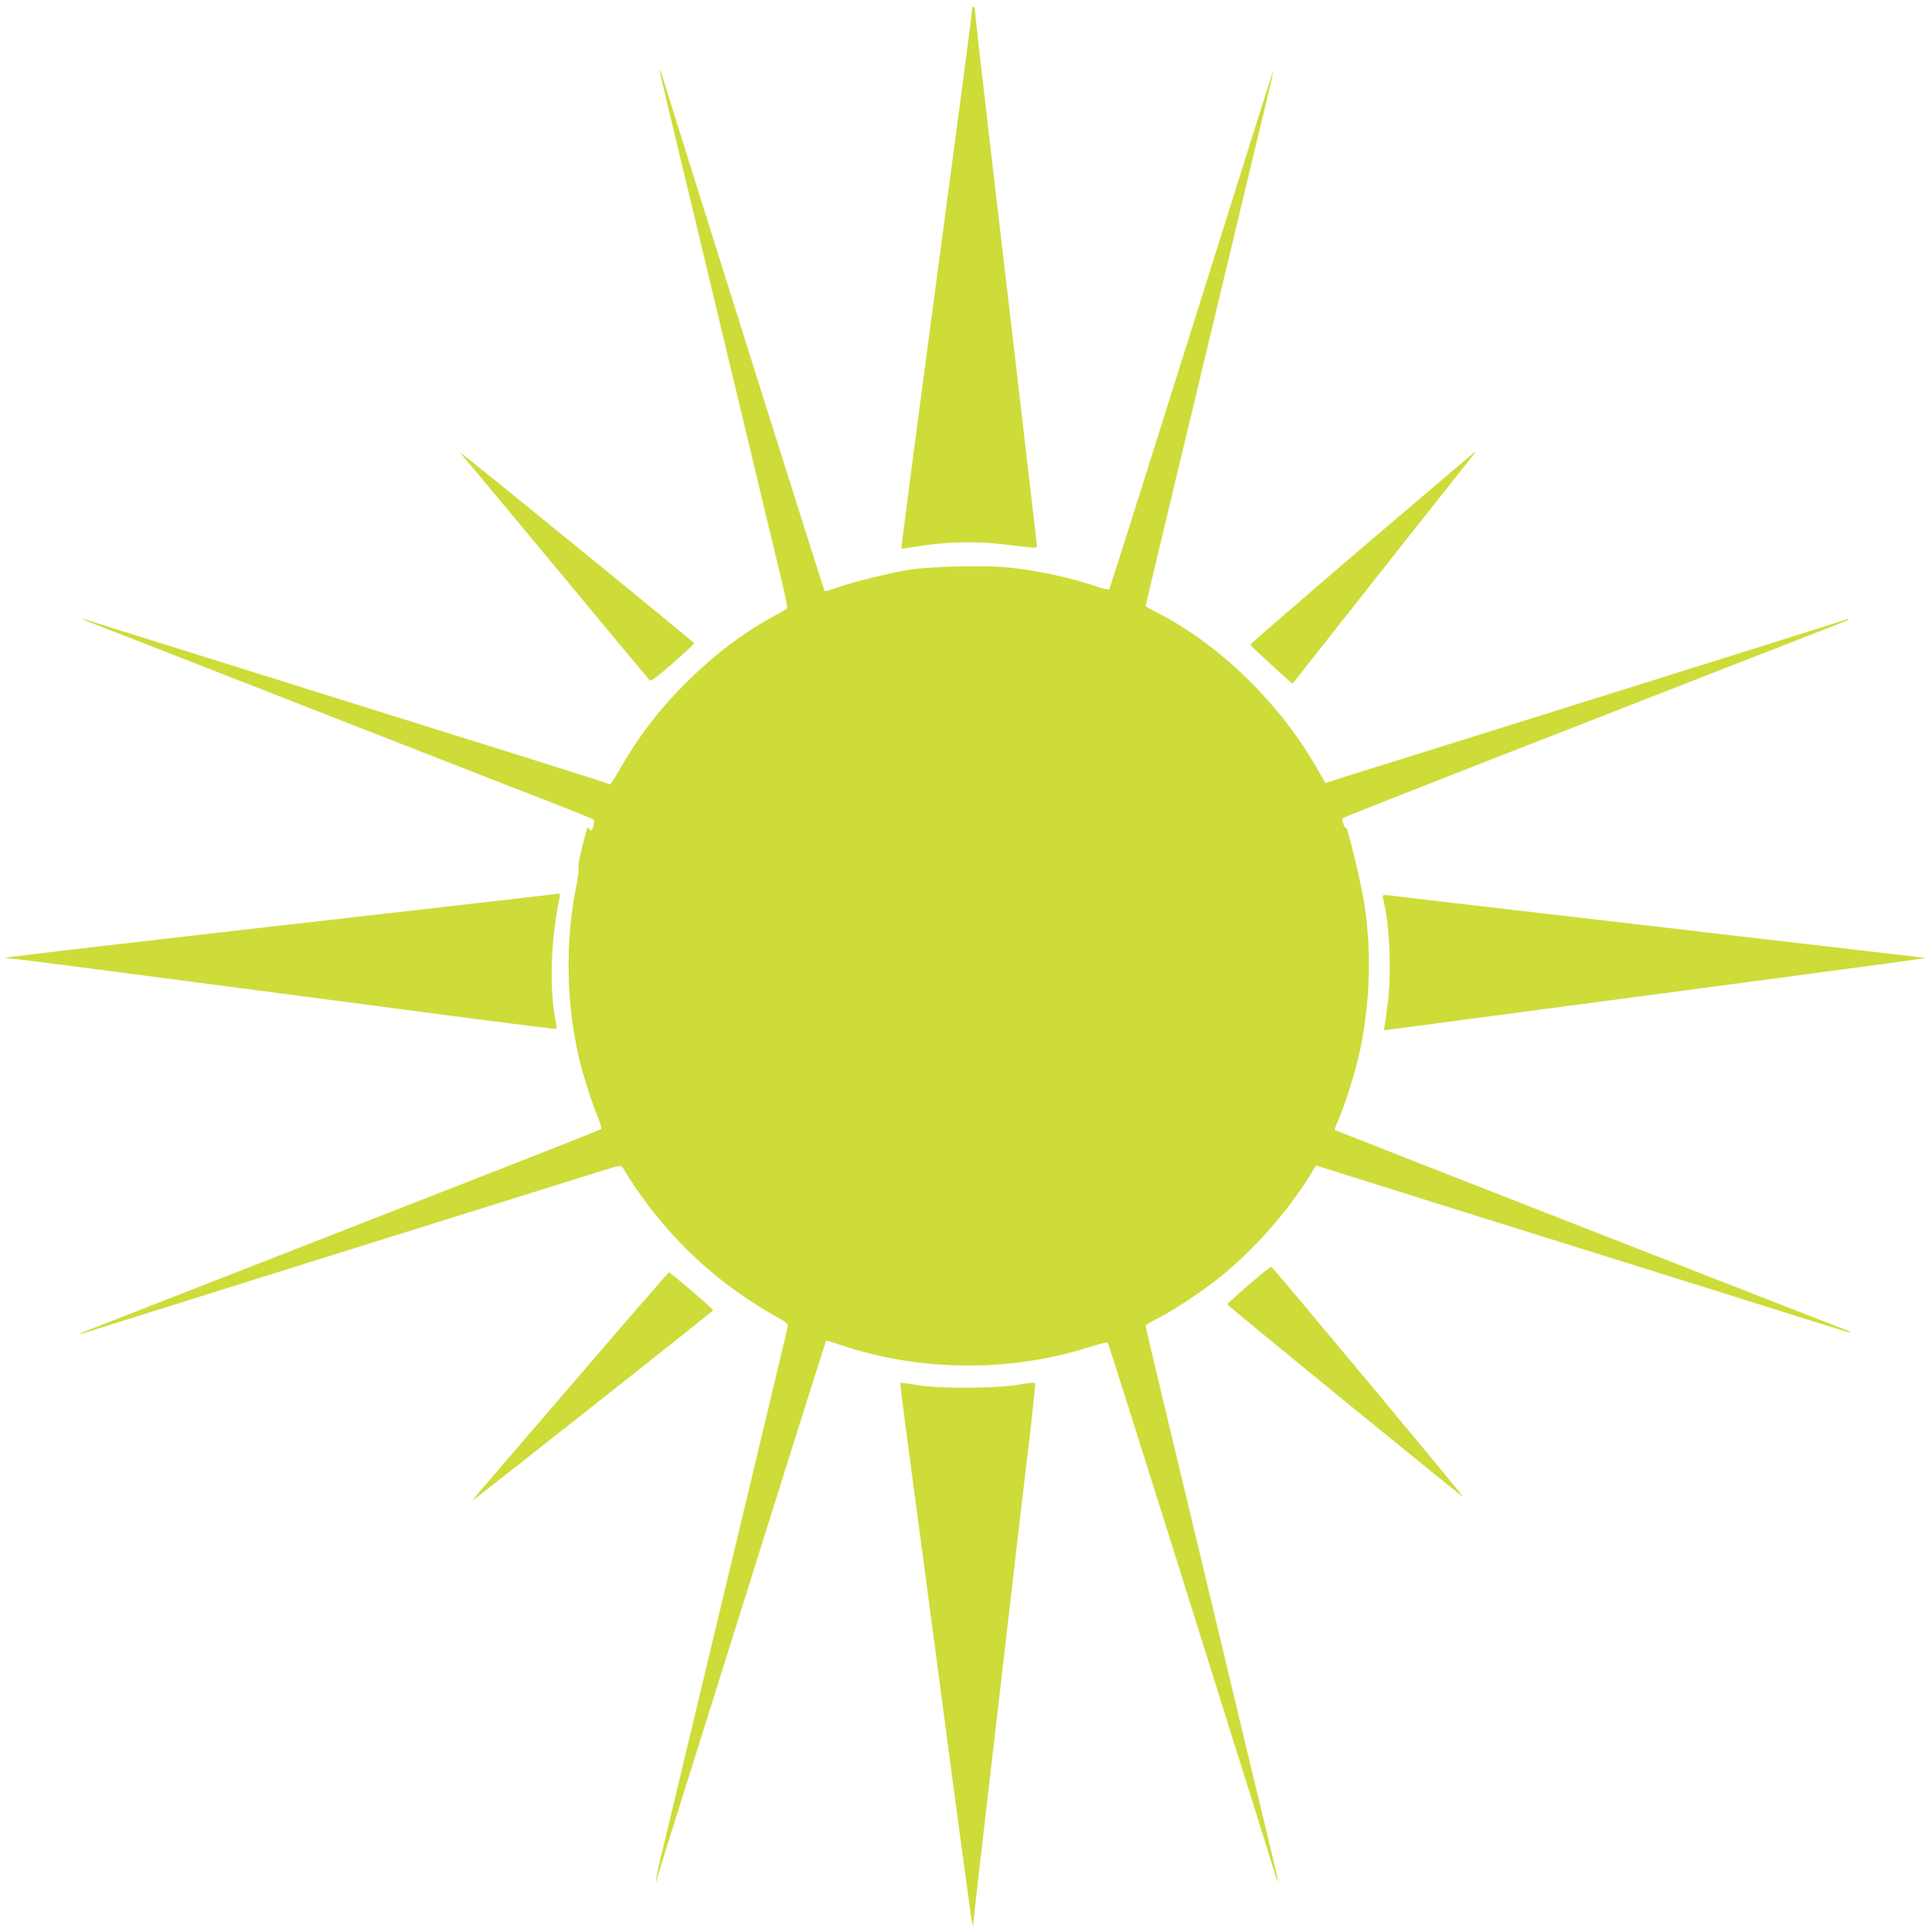 <?xml version="1.0" standalone="no"?>
<!DOCTYPE svg PUBLIC "-//W3C//DTD SVG 20010904//EN"
 "http://www.w3.org/TR/2001/REC-SVG-20010904/DTD/svg10.dtd">
<svg version="1.0" xmlns="http://www.w3.org/2000/svg"
 width="1278pt" height="1280pt" viewBox="0 0 1278 1280"
 preserveAspectRatio="xMidYMid meet">
<g transform="translate(0,1280) scale(0.1,-0.1)"
fill="#cddc39" stroke="none">
<path d="M6440 12735 c0 -14 -58 -463 -130 -998 -237 -1777 -341 -2570 -338
-2572 2 -1 53 6 113 16 177 29 375 34 550 14 83 -10 169 -20 193 -22 28 -3 42
-1 42 7 0 6 -22 201 -50 433 -27 232 -72 616 -99 852 -28 237 -98 835 -156
1330 -58 495 -105 912 -105 927 0 15 -4 30 -10 33 -6 4 -10 -5 -10 -20z"/>
<path d="M4371 12334 c-1 -7 24 -112 53 -235 44 -181 232 -963 361 -1504 13
-55 92 -383 175 -730 162 -678 171 -714 225 -938 19 -82 33 -153 30 -157 -3
-5 -44 -29 -93 -55 -196 -106 -394 -256 -578 -440 -180 -179 -315 -356 -444
-582 -29 -51 -55 -91 -59 -89 -4 3 -229 74 -501 160 -553 173 -1320 413 -2300
720 -360 112 -664 208 -675 212 -11 4 -18 5 -15 1 3 -3 52 -23 110 -45 58 -22
728 -284 1490 -582 762 -298 1473 -576 1580 -617 107 -42 199 -80 204 -84 4
-4 3 -24 -4 -44 -11 -33 -13 -35 -25 -18 -12 16 -14 14 -23 -22 -41 -155 -53
-212 -49 -234 3 -13 -4 -65 -14 -115 -75 -369 -69 -775 16 -1142 28 -118 83
-292 125 -395 17 -40 27 -76 23 -80 -5 -4 -442 -177 -973 -384 -531 -208
-1224 -478 -1540 -602 -316 -124 -656 -256 -755 -295 -99 -38 -182 -72 -185
-75 -3 -4 4 -3 15 1 11 4 243 77 515 162 272 86 680 213 905 284 1223 383
1904 596 2020 632 119 37 130 39 140 23 210 -353 506 -663 846 -884 64 -42
146 -92 182 -111 37 -19 67 -41 67 -48 0 -7 -11 -58 -25 -115 -68 -287 -388
-1623 -405 -1692 -11 -44 -87 -363 -170 -710 -83 -346 -160 -668 -171 -715
-11 -47 -40 -168 -65 -269 -24 -101 -42 -186 -40 -188 2 -2 7 9 10 24 4 15 39
129 78 253 679 2164 1038 3304 1041 3307 2 1 37 -8 78 -22 535 -184 1139 -190
1673 -18 59 19 111 31 115 26 4 -4 211 -658 461 -1453 249 -795 488 -1557 532
-1695 43 -137 90 -289 105 -338 14 -48 28 -86 30 -84 2 2 -21 105 -51 228 -44
180 -232 962 -361 1504 -13 55 -92 384 -175 730 -83 347 -162 675 -175 730
-13 55 -44 186 -69 291 -25 105 -46 195 -46 200 0 5 39 29 88 53 103 53 301
184 409 273 225 182 448 435 595 676 l37 60 408 -128 c224 -71 777 -244 1228
-385 451 -141 1043 -326 1315 -412 609 -191 583 -183 588 -179 2 2 -7 7 -20
11 -33 11 -3390 1324 -3395 1328 -2 2 8 30 22 62 43 95 111 312 139 437 75
333 86 701 31 1024 -22 131 -107 484 -116 479 -11 -7 -33 55 -23 64 5 5 367
148 804 319 437 171 1169 456 1625 635 457 178 851 332 878 342 26 10 46 20
44 22 -3 2 -17 -1 -32 -7 -16 -6 -360 -114 -764 -241 -405 -127 -920 -288
-1146 -359 -225 -71 -635 -199 -910 -285 -275 -86 -526 -164 -557 -175 l-57
-18 -52 91 c-250 440 -654 832 -1077 1046 -34 17 -62 33 -62 36 0 3 68 287
150 632 145 601 171 714 225 938 13 55 92 384 175 730 83 347 160 668 171 715
11 47 45 186 75 309 30 123 53 225 51 227 -1 2 -245 -770 -541 -1714 -297
-944 -543 -1721 -547 -1726 -4 -4 -40 3 -81 17 -177 61 -391 107 -592 128
-150 15 -502 7 -646 -15 -132 -21 -365 -78 -477 -117 -47 -17 -87 -28 -90 -25
-4 4 -904 2858 -1080 3426 -6 19 -11 30 -12 24z"/>
<path d="M9027 9173 c-410 -351 -744 -641 -744 -644 3 -9 278 -262 281 -258
151 193 1152 1459 1179 1492 21 26 37 47 34 47 -2 0 -339 -287 -750 -637z"/>
<path d="M3071 9774 c14 -16 295 -353 624 -749 328 -396 602 -725 609 -732 8
-9 45 18 154 113 78 69 142 129 142 132 -1 7 -1468 1203 -1528 1246 l-27 20
26 -30z"/>
<path d="M3655 6873 c-16 -2 -385 -44 -820 -94 -1919 -218 -2788 -319 -2793
-324 -3 -3 8 -5 24 -5 16 0 353 -43 749 -95 396 -52 963 -126 1260 -165 297
-39 780 -102 1074 -141 293 -38 535 -68 537 -66 2 2 0 27 -6 56 -41 219 -32
524 26 809 5 24 3 32 -7 31 -8 -1 -27 -4 -44 -6z"/>
<path d="M9163 6848 c43 -168 57 -479 33 -678 -9 -74 -19 -149 -22 -166 l-6
-30 359 47 c197 27 988 131 1758 233 770 102 1416 189 1435 193 l35 7 -30 3
c-67 8 -837 97 -1400 163 -330 38 -910 106 -1290 150 -379 44 -726 84 -769 90
-109 14 -109 14 -103 -12z"/>
<path d="M8273 4287 c-78 -67 -142 -125 -142 -129 -1 -7 1560 -1281 1563
-1276 4 4 -1261 1522 -1271 1525 -4 2 -72 -52 -150 -120z"/>
<path d="M3840 3688 c-756 -879 -717 -833 -705 -826 34 21 1590 1251 1590
1257 0 9 -284 251 -293 251 -4 -1 -270 -307 -592 -682z"/>
<path d="M6755 3627 c-146 -27 -528 -29 -678 -4 -60 10 -110 17 -112 15 -2 -2
14 -133 35 -293 22 -159 127 -954 235 -1765 107 -811 199 -1491 204 -1510 l9
-35 1 30 c1 17 35 318 76 670 74 639 160 1374 235 2025 22 190 54 461 71 603
16 142 29 264 27 270 -2 9 -29 7 -103 -6z"/>
</g>
</svg>
